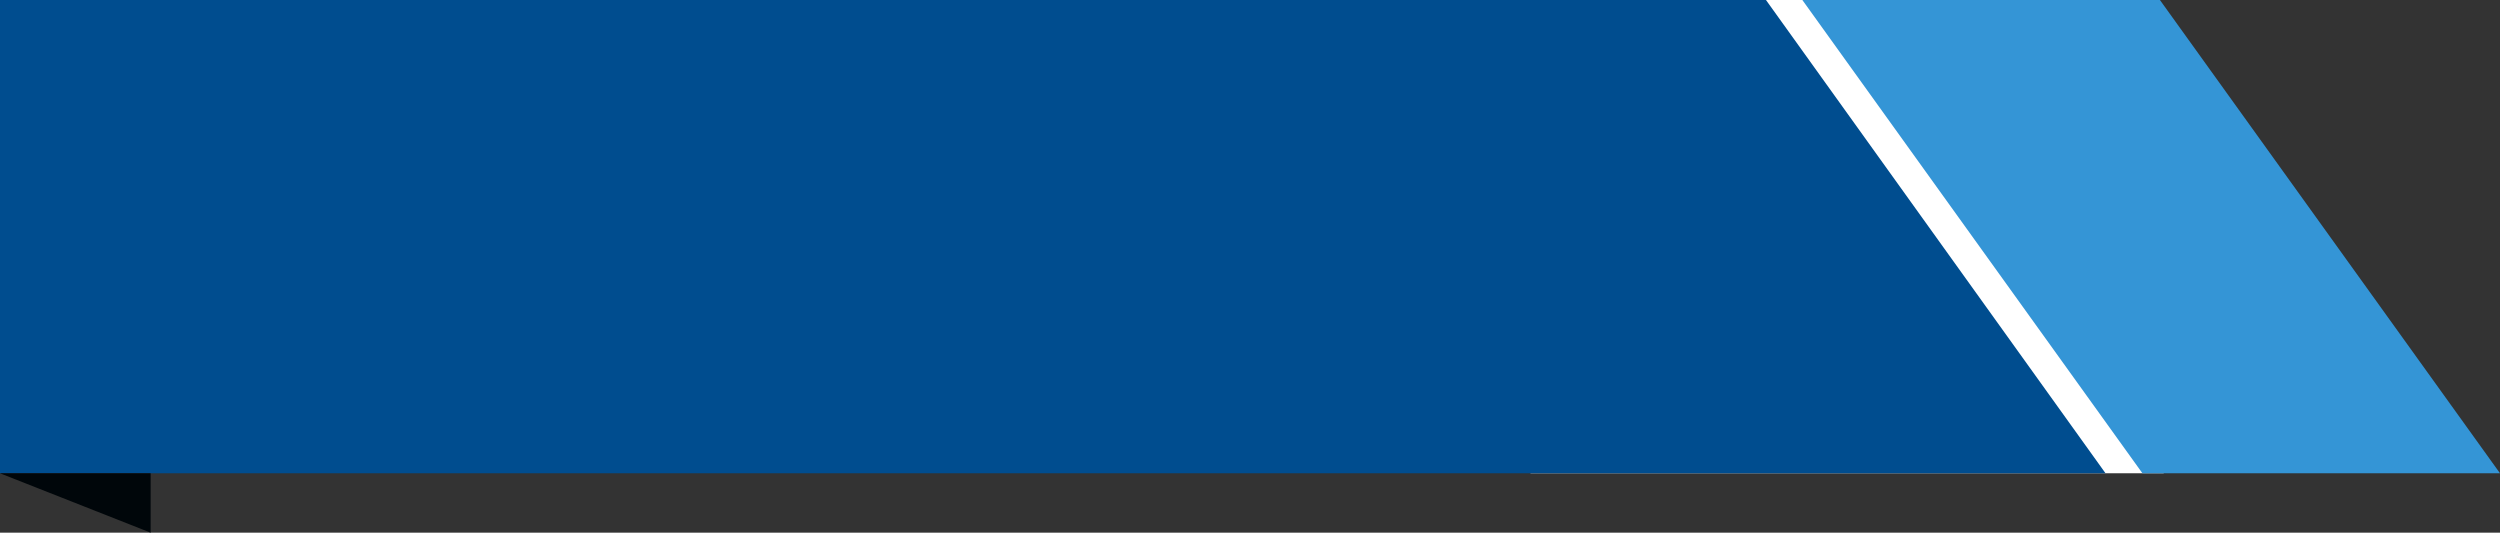 <svg xmlns="http://www.w3.org/2000/svg" width="169.029" height="36.015" viewBox="0 0 169.029 36.015">
  <rect x="0" y="0" width="169.029" height="36.015" fill="#333333" stroke="none"/>
  <g id="グループ_5920" data-name="グループ 5920" transform="translate(745 -2049.5)">
    <g id="グループ_53" data-name="グループ 53" transform="translate(-18)">
      <path id="パス_356" data-name="パス 356" d="M923,934v32h42.816l-22.061-32Z" transform="translate(-1546.518 1115.5)" fill="#fff"/>
      <path id="パス_358" data-name="パス 358" d="M821,934v32H963.359L940.4,934Z" transform="translate(-1548 1115.5)" fill="#004d8f"/>
      <path id="パス_357" data-name="パス 357" d="M625,934l22.994,32H672.17l-22.994-32H625Z" transform="translate(-1230.14 1115.5)" fill="#3495d6"/>
    </g>
    <path id="パス_360" data-name="パス 360" d="M50.186,517.508,40,513.492H50.186Z" transform="translate(-785 1568.008)" fill="#00060a"/>
  </g>
</svg>
